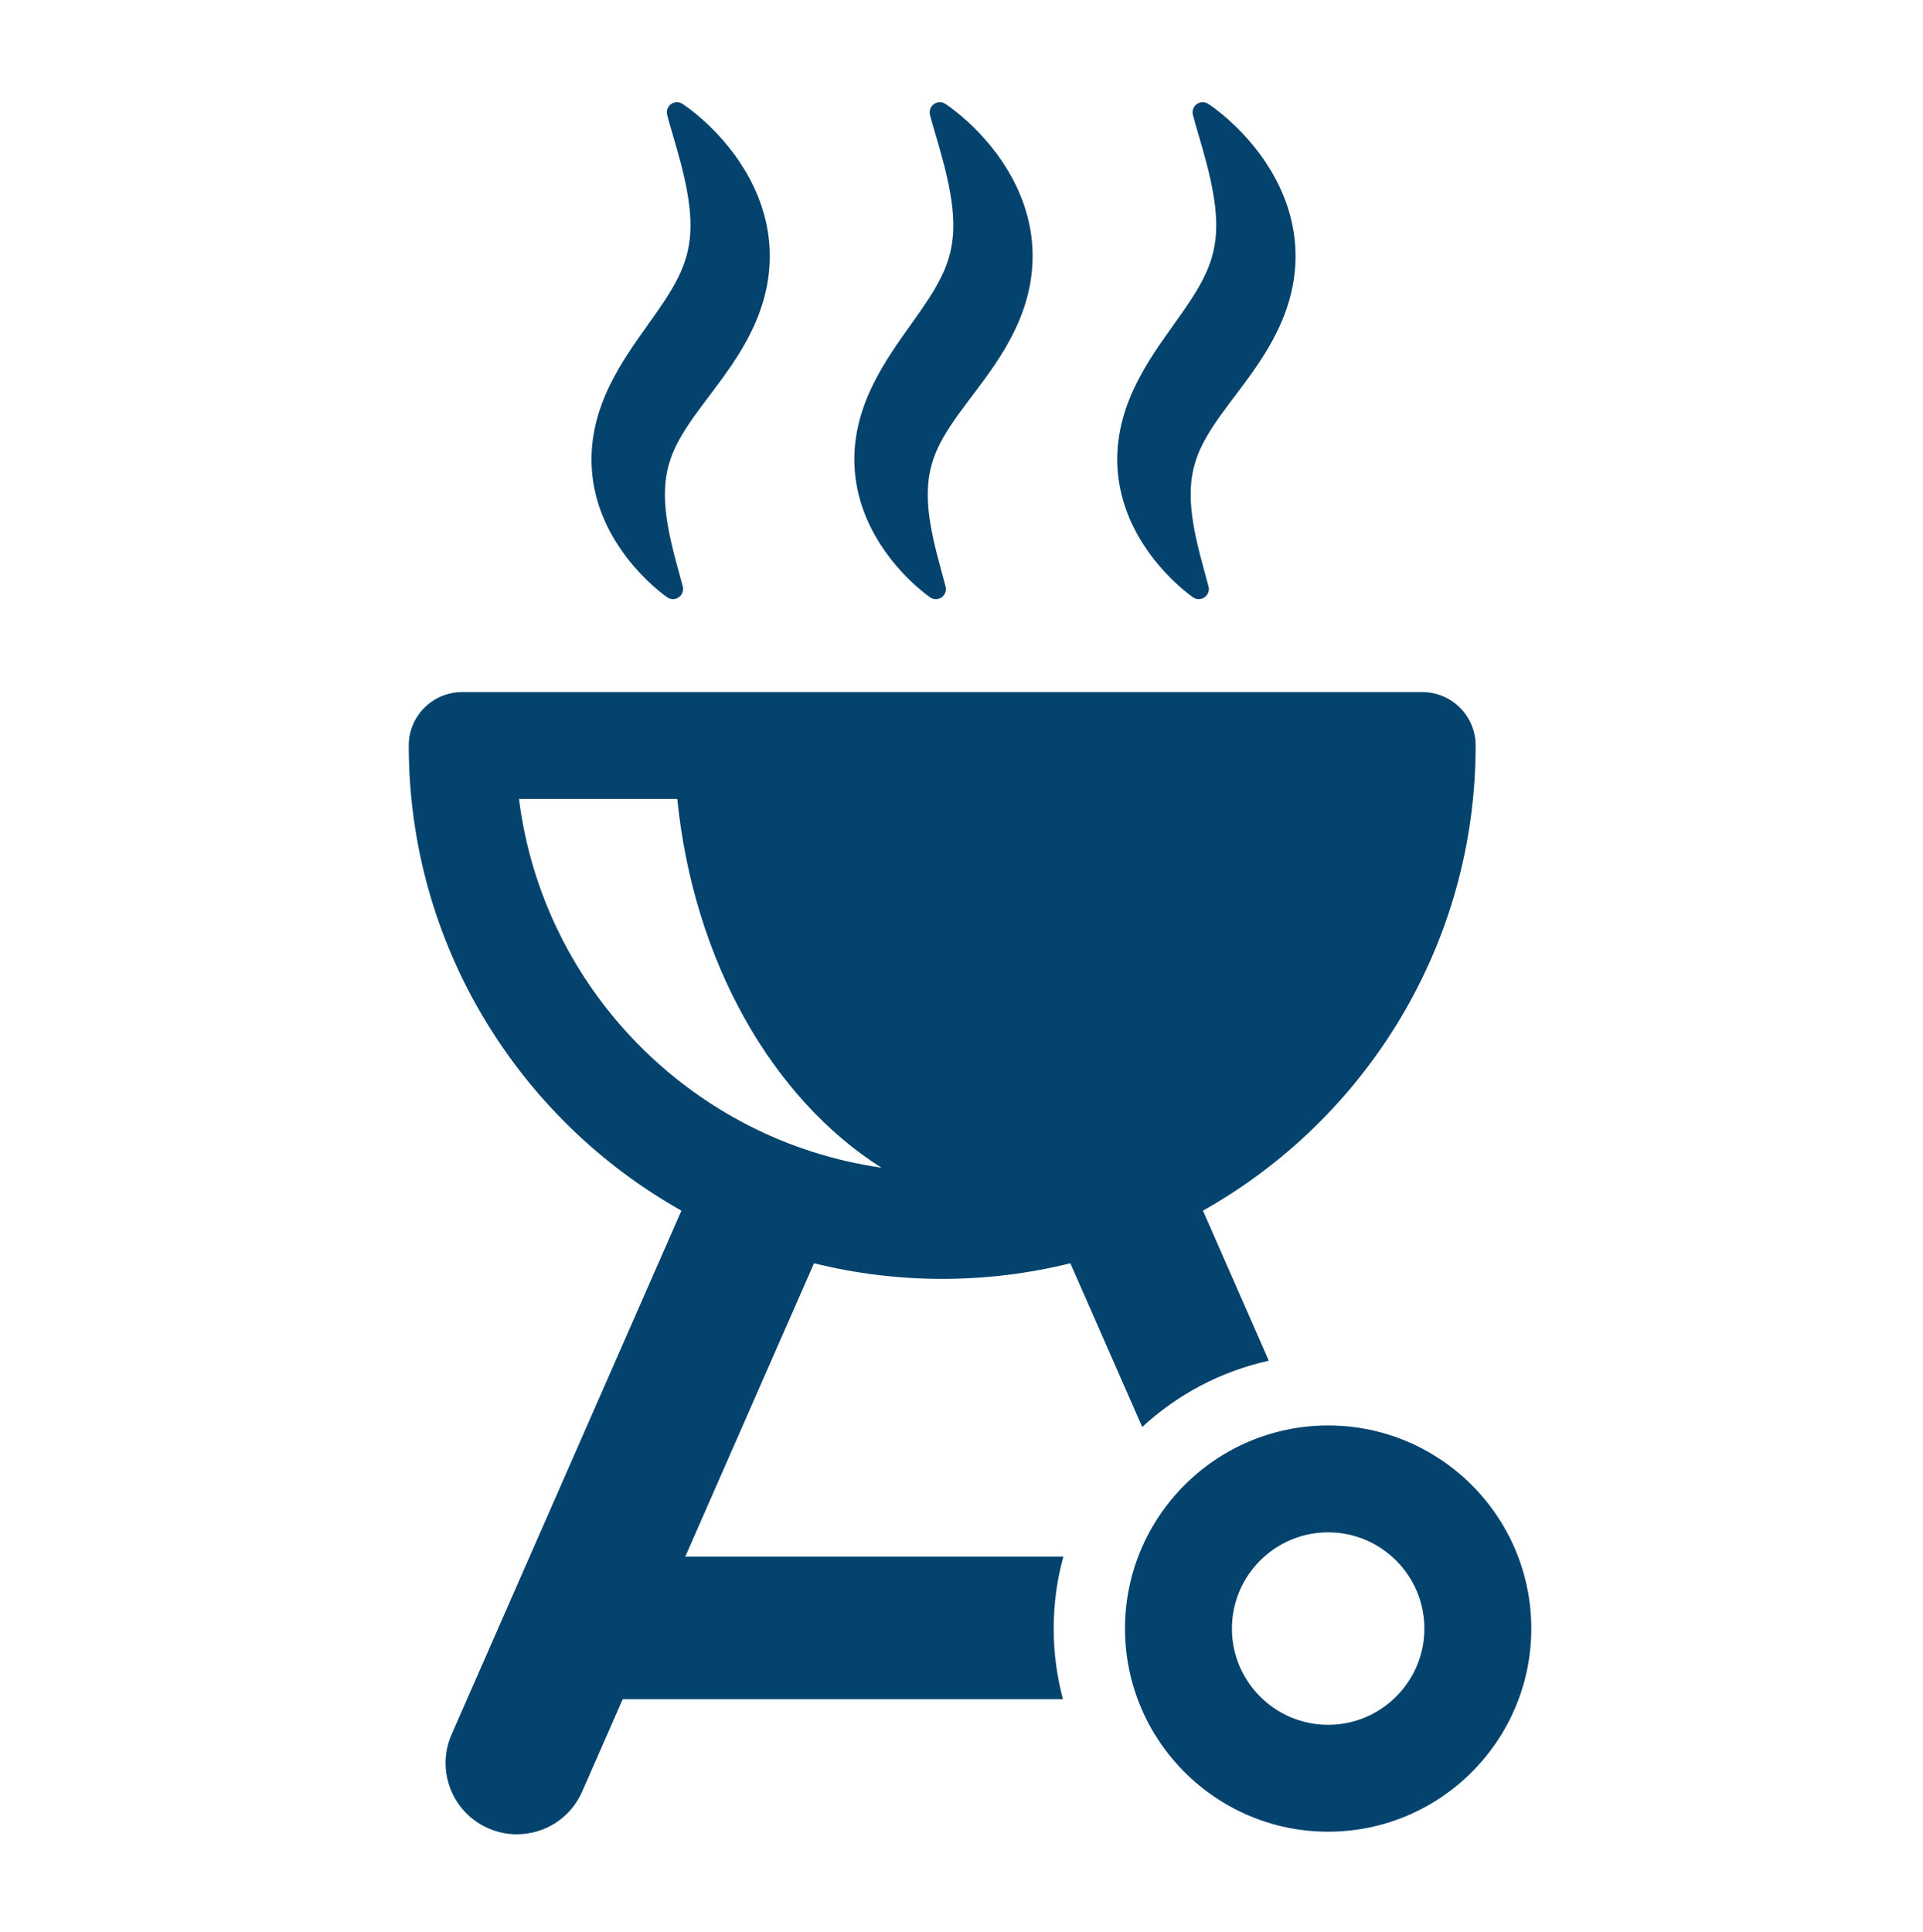 <svg width="207" height="208" viewBox="0 0 207 208" fill="none" xmlns="http://www.w3.org/2000/svg">
<path d="M142.967 153.462C130.909 153.462 121.1 163.272 121.1 175.329C121.1 187.389 130.909 197.195 142.967 197.195C155.025 197.195 164.835 187.389 164.835 175.329C164.835 163.272 155.025 153.462 142.967 153.462ZM142.967 185.688C137.254 185.688 132.609 181.041 132.609 175.329C132.609 169.618 137.254 164.969 142.967 164.969C148.678 164.969 153.327 169.618 153.327 175.329C153.327 181.041 148.676 185.688 142.967 185.688Z" fill="#04436E"/>
<path d="M101.422 137.682C106.177 137.682 110.797 137.096 115.218 136.001L122.954 153.625C126.721 150.144 131.397 147.639 136.581 146.492L129.493 130.336C146.995 120.489 158.844 101.735 158.844 80.26C158.844 77.081 156.271 74.506 153.089 74.506H49.755C46.577 74.506 44 77.083 44 80.26C44 101.735 55.851 120.489 73.35 130.336L48.614 186.721C46.91 190.6 48.676 195.127 52.557 196.826C53.559 197.269 54.607 197.476 55.638 197.476C58.589 197.476 61.405 195.762 62.667 192.881L67.033 182.932H114.423C113.773 180.504 113.424 177.956 113.424 175.327C113.424 172.649 113.79 170.053 114.463 167.585H73.764L87.623 135.999C92.045 137.094 96.665 137.682 101.422 137.682ZM55.867 86.015H72.903C74.673 103.533 83.16 118.286 94.876 125.707C74.524 122.789 58.44 106.473 55.867 86.015Z" fill="#04436E"/>
<path d="M64.604 54.829C65.091 56.205 65.74 57.456 66.467 58.602C67.204 59.745 68.024 60.784 68.92 61.73C69.81 62.676 70.764 63.543 71.806 64.295C72.06 64.477 72.391 64.551 72.716 64.467C73.298 64.313 73.646 63.719 73.495 63.14V63.138C73.18 61.929 72.849 60.788 72.561 59.66C72.28 58.536 72.029 57.441 71.857 56.381C71.499 54.264 71.474 52.316 71.828 50.68C72.18 49.037 72.872 47.617 73.907 46.017C74.935 44.421 76.314 42.713 77.771 40.711C79.214 38.714 80.775 36.373 81.812 33.489C82.321 32.054 82.69 30.498 82.81 28.919C82.942 27.341 82.835 25.756 82.534 24.271C81.928 21.286 80.605 18.744 79.036 16.602C78.237 15.532 77.382 14.546 76.453 13.646C75.529 12.743 74.55 11.915 73.48 11.191C73.228 11.021 72.905 10.957 72.588 11.04C72.006 11.195 71.659 11.789 71.814 12.373L71.818 12.385C72.139 13.596 72.493 14.745 72.816 15.875C73.132 17.003 73.439 18.105 73.671 19.181C74.161 21.324 74.416 23.358 74.3 25.122C74.184 26.898 73.749 28.362 72.981 29.906C72.22 31.446 71.085 33.085 69.752 34.948C68.433 36.813 66.904 38.902 65.637 41.492C65.008 42.783 64.463 44.208 64.107 45.725C63.755 47.24 63.6 48.844 63.699 50.403C63.791 51.956 64.113 53.456 64.604 54.829Z" fill="#04436E"/>
<path d="M92.902 54.829C93.389 56.205 94.039 57.456 94.765 58.602C95.502 59.745 96.322 60.784 97.214 61.73C98.106 62.676 99.063 63.543 100.102 64.295C100.354 64.477 100.688 64.551 101.013 64.467C101.594 64.313 101.944 63.719 101.791 63.14L101.787 63.138C101.474 61.929 101.143 60.788 100.855 59.66C100.576 58.536 100.321 57.441 100.152 56.381C99.793 54.264 99.769 52.316 100.125 50.68C100.474 49.037 101.166 47.617 102.201 46.017C103.228 44.421 104.606 42.713 106.066 40.711C107.504 38.714 109.067 36.373 110.102 33.489C110.613 32.054 110.982 30.498 111.102 28.919C111.232 27.341 111.127 25.756 110.827 24.271C110.218 21.286 108.897 18.744 107.328 16.602C106.527 15.532 105.674 14.546 104.745 13.646C103.82 12.743 102.843 11.915 101.772 11.191C101.524 11.019 101.201 10.953 100.884 11.038C100.303 11.193 99.957 11.787 100.11 12.371L100.112 12.383C100.433 13.594 100.787 14.743 101.112 15.873C101.427 17.002 101.731 18.103 101.967 19.179C102.453 21.322 102.708 23.356 102.596 25.12C102.478 26.896 102.046 28.36 101.276 29.904C100.516 31.444 99.382 33.083 98.048 34.946C96.728 36.811 95.2 38.9 93.931 41.49C93.304 42.781 92.757 44.205 92.401 45.723C92.047 47.238 91.894 48.842 91.992 50.401C92.091 51.956 92.412 53.456 92.902 54.829Z" fill="#04436E"/>
<path d="M121.204 54.829C121.688 56.205 122.34 57.458 123.067 58.602C123.802 59.745 124.624 60.784 125.518 61.73C126.408 62.676 127.362 63.544 128.403 64.295C128.656 64.477 128.989 64.552 129.314 64.467C129.894 64.314 130.242 63.719 130.093 63.14L130.091 63.136C129.774 61.927 129.443 60.786 129.157 59.658C128.875 58.534 128.625 57.441 128.453 56.379C128.095 54.262 128.068 52.314 128.426 50.678C128.774 49.035 129.47 47.615 130.5 46.015C131.531 44.419 132.908 42.711 134.365 40.709C135.808 38.712 137.371 36.371 138.406 33.487C138.915 32.053 139.285 30.496 139.406 28.917C139.536 27.339 139.43 25.754 139.126 24.27C138.522 21.282 137.199 18.741 135.632 16.598C134.831 15.528 133.974 14.543 133.046 13.642C132.121 12.74 131.144 11.912 130.074 11.187C129.823 11.017 129.501 10.953 129.184 11.036C128.602 11.191 128.254 11.785 128.41 12.369L128.412 12.382C128.733 13.59 129.087 14.741 129.409 15.871C129.726 17 130.03 18.101 130.262 19.177C130.753 21.32 131.005 23.355 130.896 25.118C130.776 26.894 130.343 28.358 129.575 29.902C128.815 31.442 127.681 33.081 126.344 34.944C125.023 36.809 123.493 38.896 122.229 41.486C121.597 42.777 121.057 44.202 120.699 45.719C120.349 47.234 120.194 48.838 120.293 50.397C120.388 51.956 120.713 53.456 121.204 54.829Z" fill="#04436E"/>
</svg>
